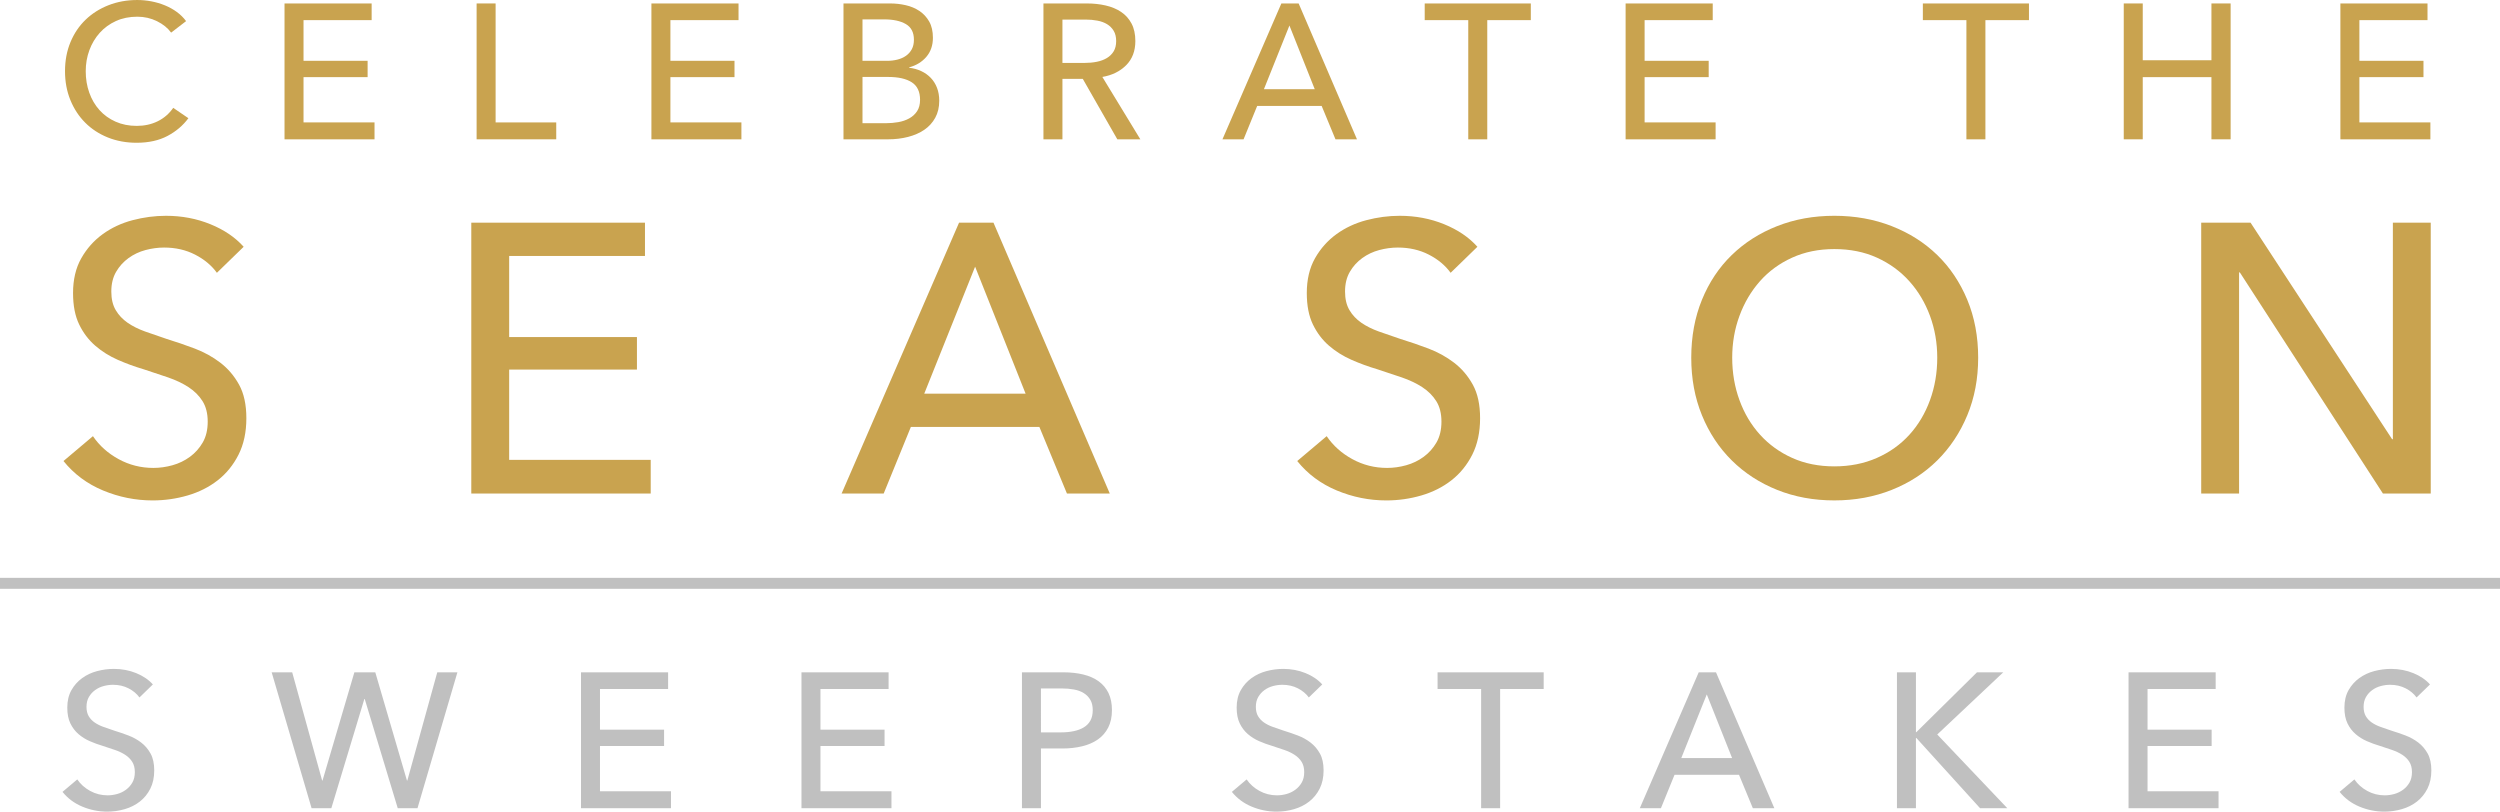 <svg enable-background="new 0 0 455.999 148.041" viewBox="0 0 455.999 148.041" xmlns="http://www.w3.org/2000/svg"><g fill="#c9a34f"><path d="m39.562 49.758c-.978-1.349-2.303-2.453-3.978-3.314-1.675-.86-3.559-1.291-5.652-1.291-1.116 0-2.245.151-3.384.453-1.141.304-2.176.792-3.105 1.466-.931.675-1.687 1.512-2.268 2.512-.582 1.001-.872 2.198-.872 3.594 0 1.35.267 2.477.802 3.384.534.907 1.257 1.675 2.163 2.303.907.628 1.978 1.163 3.21 1.605s2.547.896 3.942 1.36c1.675.513 3.373 1.094 5.094 1.744 1.721.652 3.28 1.513 4.676 2.582 1.396 1.07 2.535 2.407 3.419 4.013.883 1.604 1.326 3.64 1.326 6.106 0 2.559-.478 4.779-1.431 6.664-.954 1.884-2.223 3.442-3.803 4.675-1.582 1.233-3.408 2.152-5.478 2.756-2.071.604-4.199.907-6.385.907-3.117 0-6.13-.604-9.037-1.814-2.907-1.209-5.314-3-7.222-5.373l5.373-4.535c1.162 1.722 2.722 3.117 4.675 4.187 1.954 1.071 4.07 1.605 6.35 1.605 1.163 0 2.326-.163 3.489-.489 1.162-.324 2.221-.837 3.175-1.534.953-.698 1.732-1.57 2.338-2.617.604-1.047.907-2.313.907-3.803 0-1.488-.314-2.733-.942-3.734-.628-1-1.478-1.849-2.547-2.547-1.07-.697-2.314-1.291-3.733-1.779s-2.919-.988-4.5-1.5c-1.582-.465-3.141-1.035-4.676-1.71-1.535-.674-2.907-1.535-4.116-2.582-1.211-1.046-2.188-2.337-2.931-3.872-.745-1.535-1.117-3.442-1.117-5.722 0-2.466.5-4.582 1.501-6.351.999-1.767 2.303-3.232 3.907-4.396 1.604-1.162 3.419-2.012 5.442-2.547 2.023-.534 4.059-.803 6.105-.803 2.884 0 5.583.513 8.095 1.535 2.512 1.023 4.535 2.396 6.07 4.117z"/><path d="m92.872 83.879h25.817v6.141h-32.725v-49.404h31.679v6.071h-24.771v14.793h23.306v5.931h-23.306z"/><path d="m161.185 90.02h-7.676l21.422-49.404h6.279l21.213 49.404h-7.814l-5.025-12.142h-23.445zm7.396-18.212h18.49l-9.211-23.167z"/><path d="m264.595 49.758c-.977-1.349-2.303-2.453-3.977-3.314-1.675-.86-3.559-1.291-5.652-1.291-1.116 0-2.245.151-3.385.453-1.14.304-2.175.792-3.104 1.466-.932.675-1.687 1.512-2.268 2.512-.583 1.001-.873 2.198-.873 3.594 0 1.35.268 2.477.803 3.384.534.907 1.256 1.675 2.163 2.303s1.977 1.163 3.21 1.605c1.232.442 2.547.896 3.942 1.36 1.675.513 3.372 1.094 5.094 1.744 1.721.652 3.279 1.513 4.676 2.582 1.396 1.07 2.534 2.407 3.419 4.013.883 1.604 1.325 3.64 1.325 6.106 0 2.559-.478 4.779-1.43 6.664-.954 1.884-2.223 3.442-3.804 4.675-1.582 1.233-3.408 2.152-5.478 2.756s-4.198.907-6.385.907c-3.117 0-6.129-.604-9.036-1.814-2.907-1.209-5.315-3-7.222-5.373l5.373-4.535c1.162 1.722 2.721 3.117 4.675 4.187 1.954 1.071 4.07 1.605 6.35 1.605 1.162 0 2.326-.163 3.489-.489 1.162-.324 2.221-.837 3.175-1.534.953-.698 1.732-1.57 2.338-2.617.604-1.047.907-2.313.907-3.803 0-1.488-.314-2.733-.942-3.734-.628-1-1.478-1.849-2.547-2.547-1.07-.697-2.314-1.291-3.733-1.779s-2.92-.988-4.501-1.5c-1.582-.465-3.14-1.035-4.675-1.71-1.535-.674-2.907-1.535-4.117-2.582-1.21-1.046-2.187-2.337-2.931-3.872s-1.116-3.442-1.116-5.722c0-2.466.499-4.582 1.5-6.351 1-1.767 2.303-3.232 3.908-4.396 1.604-1.162 3.419-2.012 5.442-2.547 2.023-.534 4.058-.803 6.105-.803 2.884 0 5.582.513 8.095 1.535 2.512 1.023 4.535 2.396 6.07 4.117z"/><path d="m360.818 65.248c0 3.815-.662 7.316-1.988 10.502-1.326 3.187-3.152 5.931-5.478 8.233-2.327 2.303-5.094 4.095-8.304 5.373-3.21 1.279-6.698 1.919-10.467 1.919-3.768 0-7.246-.64-10.432-1.919-3.188-1.278-5.943-3.07-8.269-5.373-2.327-2.303-4.142-5.047-5.443-8.233-1.303-3.186-1.953-6.687-1.953-10.502 0-3.86.65-7.385 1.953-10.571 1.302-3.186 3.116-5.907 5.443-8.164 2.325-2.256 5.081-4.013 8.269-5.269 3.186-1.256 6.664-1.884 10.432-1.884 3.769 0 7.257.628 10.467 1.884s5.977 3.013 8.304 5.269c2.325 2.257 4.151 4.979 5.478 8.164 1.326 3.186 1.988 6.711 1.988 10.571zm-7.465 0c0-2.697-.442-5.244-1.326-7.641-.884-2.396-2.14-4.501-3.768-6.314-1.629-1.814-3.594-3.245-5.896-4.292s-4.896-1.569-7.78-1.569c-2.838 0-5.408.522-7.71 1.569-2.303 1.047-4.257 2.478-5.862 4.292-1.604 1.813-2.85 3.919-3.732 6.314-.885 2.396-1.326 4.943-1.326 7.641 0 2.745.441 5.327 1.326 7.745.883 2.42 2.139 4.526 3.768 6.316 1.628 1.791 3.582 3.199 5.861 4.222s4.838 1.535 7.676 1.535c2.837 0 5.419-.512 7.745-1.535 2.326-1.022 4.303-2.431 5.932-4.222 1.628-1.79 2.884-3.896 3.768-6.316.881-2.418 1.324-5 1.324-7.745z"/><path d="m436.319 80.112h.14v-39.496h6.908v49.404h-8.723l-26.097-40.333h-.14v40.333h-6.907v-49.404h9.001z"/><path d="m34.363 21.56c-.98 1.33-2.252 2.41-3.815 3.238s-3.442 1.242-5.635 1.242c-1.89 0-3.635-.321-5.233-.962s-2.975-1.54-4.13-2.695-2.06-2.532-2.712-4.13c-.653-1.598-.98-3.354-.98-5.267 0-1.937.333-3.704.998-5.303.665-1.598 1.586-2.963 2.765-4.095 1.178-1.132 2.572-2.013 4.182-2.643 1.611-.63 3.361-.945 5.25-.945.84 0 1.692.082 2.555.245.863.164 1.691.409 2.485.735.793.327 1.517.729 2.17 1.208s1.213 1.033 1.68 1.663l-2.73 2.1c-.607-.84-1.464-1.534-2.572-2.083-1.109-.548-2.305-.823-3.588-.823-1.447 0-2.748.263-3.902.788s-2.141 1.243-2.958 2.153-1.447 1.966-1.89 3.167-.665 2.479-.665 3.833c0 1.4.216 2.707.648 3.92.431 1.213 1.05 2.27 1.855 3.167.805.898 1.785 1.604 2.94 2.117 1.155.514 2.444.77 3.867.77 1.4 0 2.672-.28 3.815-.84s2.088-1.376 2.835-2.45z"/><path d="m55.363 22.33h12.95v3.08h-16.415v-24.78h15.89v3.045h-12.425v7.42h11.69v2.975h-11.69z"/><path d="m90.398 22.33h11.06v3.08h-14.525v-24.78h3.465z"/><path d="m122.283 22.33h12.95v3.08h-16.415v-24.78h15.89v3.045h-12.425v7.42h11.69v2.975h-11.69z"/><path d="m153.853.63h8.54c.933 0 1.867.105 2.8.315s1.768.56 2.502 1.05c.735.49 1.33 1.132 1.785 1.925.455.794.682 1.785.682 2.975 0 1.377-.397 2.532-1.19 3.465s-1.843 1.575-3.15 1.925v.07c.793.094 1.528.298 2.205.613.676.315 1.26.729 1.75 1.242.49.514.869 1.12 1.137 1.82s.403 1.482.403 2.345c0 1.19-.245 2.229-.735 3.115-.49.887-1.155 1.616-1.995 2.188s-1.826 1.003-2.958 1.295-2.34.438-3.623.438h-8.155v-24.781zm3.465 10.465h4.515c.653 0 1.277-.076 1.872-.228.595-.151 1.114-.385 1.558-.7.443-.315.793-.711 1.05-1.19.256-.478.385-1.055.385-1.732 0-1.33-.49-2.28-1.47-2.853-.98-.571-2.298-.857-3.955-.857h-3.955zm0 11.375h4.34c.723 0 1.453-.064 2.188-.192s1.4-.355 1.995-.683c.595-.327 1.073-.764 1.435-1.312.361-.548.542-1.243.542-2.083 0-1.47-.502-2.532-1.505-3.185-1.004-.653-2.45-.98-4.34-.98h-4.655z"/><path d="m193.788 25.41h-3.465v-24.78h7.945c1.189 0 2.321.122 3.395.367s2.013.636 2.818 1.172c.805.537 1.44 1.243 1.907 2.118.466.875.7 1.942.7 3.203 0 1.82-.561 3.29-1.681 4.41s-2.566 1.832-4.34 2.135l6.93 11.375h-4.199l-6.3-11.025h-3.71zm0-13.93h3.99c.816 0 1.575-.07 2.275-.21s1.312-.367 1.837-.682.939-.723 1.243-1.225c.303-.501.455-1.125.455-1.873 0-.747-.152-1.371-.455-1.873-.304-.501-.706-.904-1.208-1.208-.502-.303-1.091-.519-1.768-.647s-1.389-.192-2.135-.192h-4.235v7.91z"/><path d="m226.827 25.41h-3.851l10.745-24.78h3.15l10.64 24.78h-3.92l-2.521-6.09h-11.76zm3.71-9.135h9.274l-4.62-11.62z"/><path d="m271.277 25.41h-3.466v-21.735h-7.944v-3.045h19.354v3.045h-7.944z"/><path d="m299.976 22.33h12.95v3.08h-16.415v-24.78h15.891v3.045h-12.426v7.42h11.69v2.975h-11.69z"/><path d="m362.138 25.41h-3.466v-21.735h-7.944v-3.045h19.354v3.045h-7.944z"/><path d="m387.371.63h3.465v10.36h12.53v-10.36h3.5v24.78h-3.5v-11.34h-12.53v11.34h-3.465z"/><path d="m430.351 22.33h12.95v3.08h-16.415v-24.78h15.891v3.045h-12.426v7.42h11.69v2.975h-11.69z"/></g><path d="m25.438 127.215c-.49-.677-1.155-1.23-1.995-1.662s-1.785-.647-2.835-.647c-.56 0-1.126.075-1.697.228-.572.151-1.091.396-1.558.734-.467.339-.846.759-1.138 1.26-.292.503-.438 1.103-.438 1.803 0 .678.134 1.243.402 1.697.268.455.63.841 1.085 1.155.455.315.991.584 1.61.806.618.222 1.277.449 1.978.682.84.258 1.691.549 2.555.875.863.327 1.645.759 2.345 1.295.7.537 1.271 1.208 1.715 2.013.443.806.665 1.826.665 3.062 0 1.284-.239 2.397-.717 3.343-.479.945-1.115 1.727-1.908 2.345-.793.619-1.709 1.08-2.748 1.383s-2.106.455-3.202.455c-1.563 0-3.075-.304-4.533-.91s-2.666-1.505-3.623-2.695l2.695-2.274c.583.863 1.365 1.563 2.345 2.1s2.042.805 3.185.805c.583 0 1.167-.081 1.75-.244s1.114-.42 1.592-.771c.478-.35.869-.787 1.173-1.312.303-.524.455-1.16.455-1.907s-.158-1.371-.473-1.873c-.315-.501-.741-.927-1.277-1.277-.537-.35-1.161-.647-1.873-.893-.712-.245-1.465-.495-2.258-.752-.793-.233-1.575-.52-2.345-.857s-1.458-.771-2.065-1.295c-.607-.525-1.097-1.173-1.47-1.943-.374-.77-.56-1.726-.56-2.869 0-1.237.25-2.299.752-3.186.501-.887 1.155-1.621 1.96-2.205.805-.583 1.715-1.009 2.73-1.277s2.036-.402 3.062-.402c1.447 0 2.8.257 4.06.77 1.26.514 2.275 1.202 3.045 2.065z" fill="#c0c0c0"/><path d="m58.758 142.371h.07l5.81-19.74h3.815l5.775 19.74h.07l5.46-19.74h3.675l-7.28 24.78h-3.605l-6.02-19.915h-.07l-6.02 19.915h-3.605l-7.28-24.78h3.745z" fill="#c0c0c0"/><path d="m109.438 144.331h12.95v3.08h-16.415v-24.78h15.89v3.045h-12.425v7.42h11.69v2.976h-11.69z" fill="#c0c0c0"/><path d="m149.653 144.331h12.95v3.08h-16.415v-24.78h15.89v3.045h-12.425v7.42h11.69v2.976h-11.69z" fill="#c0c0c0"/><path d="m186.403 122.63h7.56c1.33 0 2.543.135 3.64.402 1.097.269 2.031.683 2.8 1.243.77.56 1.365 1.271 1.785 2.135s.629 1.901.629 3.115c0 1.236-.227 2.298-.682 3.185s-1.086 1.61-1.891 2.17-1.762.975-2.87 1.242c-1.108.269-2.305.403-3.587.403h-3.92v10.885h-3.465v-24.78zm3.465 10.955h3.675c.84 0 1.616-.075 2.328-.228.711-.151 1.324-.385 1.837-.7.513-.314.91-.729 1.189-1.242.281-.513.42-1.144.42-1.89 0-.747-.145-1.371-.438-1.873-.291-.501-.688-.91-1.189-1.225-.502-.315-1.103-.537-1.802-.665-.7-.128-1.458-.192-2.275-.192h-3.745z" fill="#c0c0c0"/><path d="m238.728 127.215c-.49-.677-1.155-1.23-1.995-1.662s-1.785-.647-2.835-.647c-.56 0-1.126.075-1.697.228-.572.151-1.091.396-1.558.734-.467.339-.846.759-1.138 1.26-.292.503-.438 1.103-.438 1.803 0 .678.134 1.243.402 1.697.269.455.63.841 1.085 1.155.455.315.992.584 1.61.806s1.277.449 1.978.682c.84.258 1.691.549 2.555.875.863.327 1.646.759 2.345 1.295.7.537 1.271 1.208 1.716 2.013.442.806.665 1.826.665 3.062 0 1.284-.24 2.397-.718 3.343-.479.945-1.114 1.727-1.907 2.345-.794.619-1.71 1.08-2.748 1.383s-2.105.455-3.202.455c-1.563 0-3.075-.304-4.532-.91-1.459-.606-2.666-1.505-3.623-2.695l2.695-2.274c.583.863 1.365 1.563 2.345 2.1s2.042.805 3.185.805c.583 0 1.167-.081 1.75-.244s1.114-.42 1.593-.771c.479-.35.869-.787 1.173-1.312.303-.524.455-1.16.455-1.907s-.158-1.371-.473-1.873c-.315-.501-.741-.927-1.277-1.277-.537-.35-1.161-.647-1.873-.893s-1.464-.495-2.257-.752c-.794-.233-1.575-.52-2.346-.857-.77-.338-1.458-.771-2.064-1.295-.607-.525-1.098-1.173-1.47-1.943-.374-.77-.561-1.726-.561-2.869 0-1.237.251-2.299.753-3.186.501-.887 1.154-1.621 1.96-2.205.805-.583 1.715-1.009 2.729-1.277 1.016-.268 2.036-.402 3.062-.402 1.446 0 2.8.257 4.061.77 1.26.514 2.274 1.202 3.045 2.065z" fill="#c0c0c0"/><path d="m273.623 147.411h-3.466v-21.735h-7.944v-3.045h19.354v3.045h-7.944z" fill="#c0c0c0"/><path d="m302.952 147.411h-3.851l10.745-24.78h3.15l10.64 24.78h-3.92l-2.521-6.09h-11.76zm3.71-9.135h9.274l-4.62-11.62z" fill="#c0c0c0"/><path d="m349.467 133.55h.07l11.061-10.92h4.795l-12.04 11.34 12.774 13.44h-4.97l-11.62-12.811h-.07v12.811h-3.465v-24.78h3.465z" fill="#c0c0c0"/><path d="m391.712 144.331h12.95v3.08h-16.415v-24.78h15.891v3.045h-12.426v7.42h11.69v2.976h-11.69z" fill="#c0c0c0"/><path d="m440.782 127.215c-.49-.677-1.155-1.23-1.995-1.662s-1.785-.647-2.835-.647c-.56 0-1.126.075-1.697.228-.572.151-1.091.396-1.558.734-.467.339-.846.759-1.138 1.26-.292.503-.438 1.103-.438 1.803 0 .678.134 1.243.402 1.697.269.455.63.841 1.085 1.155.455.315.992.584 1.61.806s1.277.449 1.978.682c.84.258 1.691.549 2.555.875.863.327 1.646.759 2.345 1.295.7.537 1.271 1.208 1.716 2.013.442.806.665 1.826.665 3.062 0 1.284-.24 2.397-.718 3.343-.479.945-1.114 1.727-1.907 2.345-.794.619-1.71 1.08-2.748 1.383s-2.105.455-3.202.455c-1.563 0-3.075-.304-4.532-.91-1.459-.606-2.666-1.505-3.623-2.695l2.695-2.274c.583.863 1.365 1.563 2.345 2.1s2.042.805 3.185.805c.583 0 1.167-.081 1.75-.244s1.114-.42 1.593-.771c.479-.35.869-.787 1.173-1.312.303-.524.455-1.16.455-1.907s-.158-1.371-.473-1.873c-.315-.501-.741-.927-1.277-1.277-.537-.35-1.161-.647-1.873-.893s-1.464-.495-2.257-.752c-.794-.233-1.575-.52-2.346-.857-.77-.338-1.458-.771-2.064-1.295-.607-.525-1.098-1.173-1.47-1.943-.374-.77-.561-1.726-.561-2.869 0-1.237.251-2.299.753-3.186.501-.887 1.154-1.621 1.96-2.205.805-.583 1.715-1.009 2.729-1.277 1.016-.268 2.036-.402 3.062-.402 1.446 0 2.8.257 4.061.77 1.26.514 2.274 1.202 3.045 2.065z" fill="#c0c0c0"/><path d="m0 105.397h455.999v2h-455.999z" fill="#c0c0c0"/></svg>